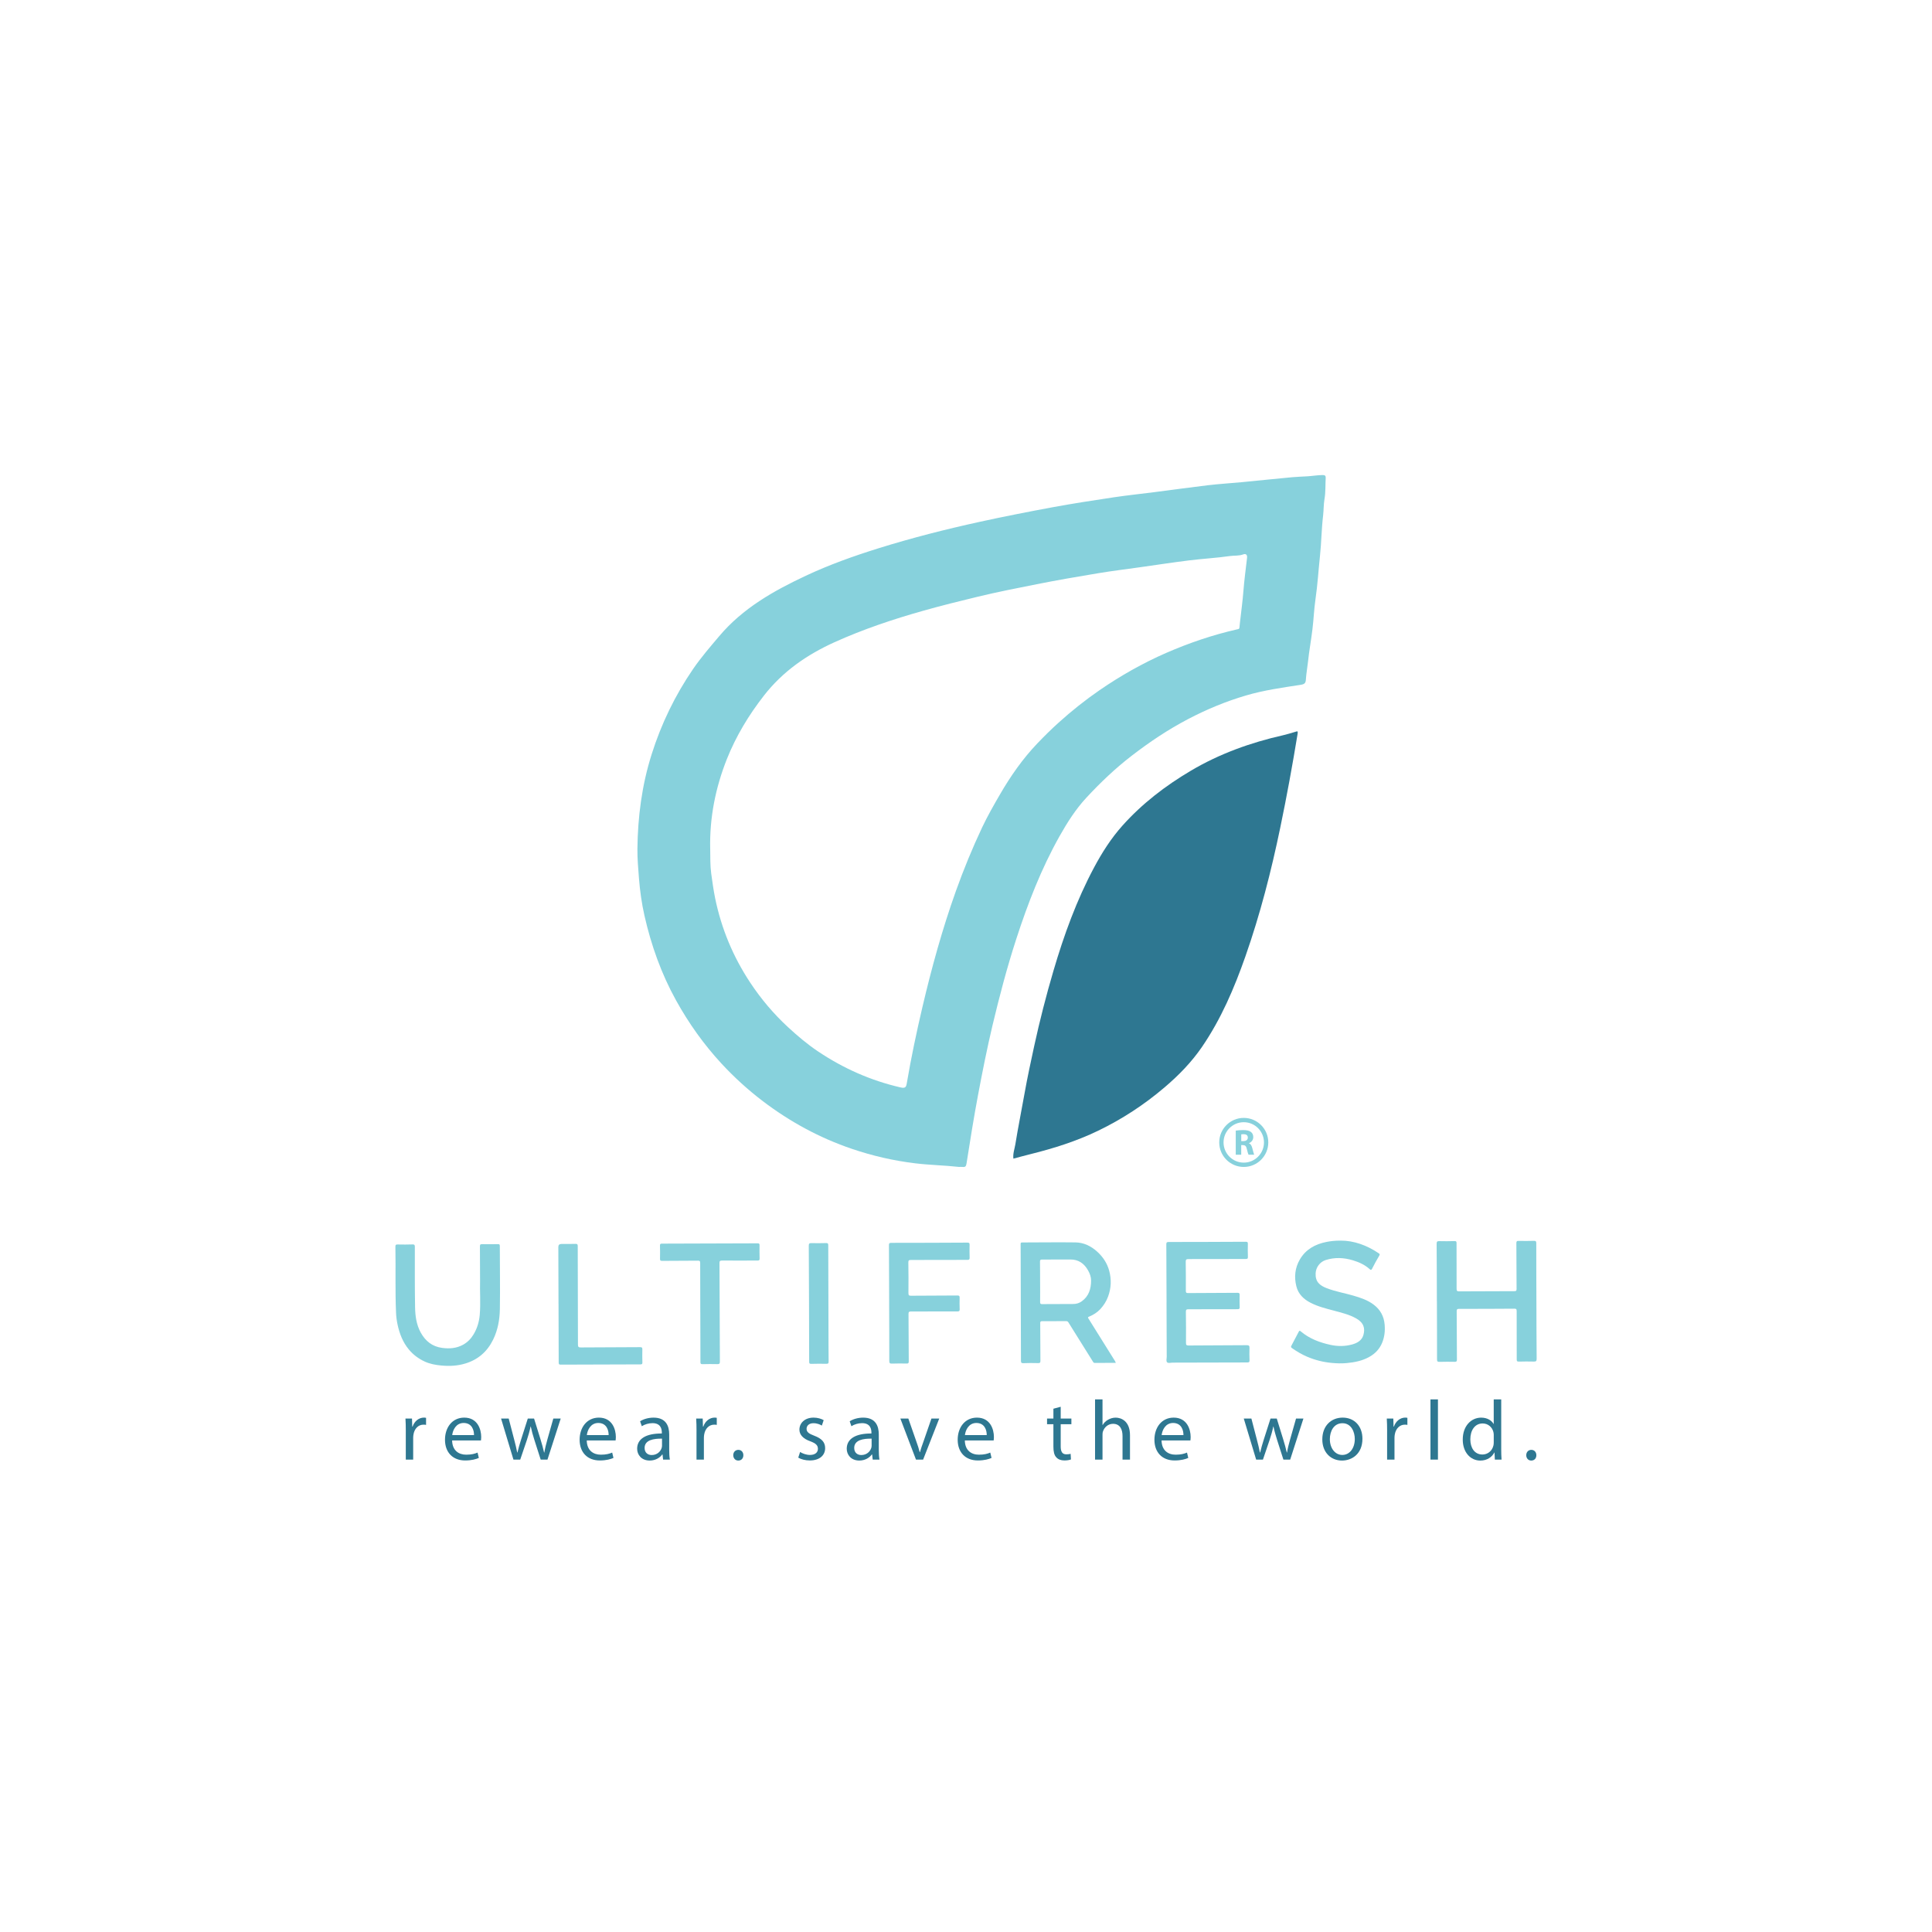 <svg xmlns="http://www.w3.org/2000/svg" id="Layer_1" data-name="Layer 1" viewBox="0 0 1080 1080"><defs><style>      .cls-1 {        fill: #2e7791;      }      .cls-2 {        fill: #87d1dc;      }    </style></defs><g id="Layer_9" data-name="Layer 9"><path class="cls-2" d="M535.9,652.3c-8.1-.9-16.25-1.01-24.37-2.01-12.07-1.46-23.81-4.17-35.3-8.07-18.04-6.12-34.54-15.08-49.73-26.61-8.35-6.35-16.07-13.37-23.16-21.04-9.92-10.73-18.33-22.54-25.42-35.36-8.26-14.91-13.9-30.79-17.65-47.32-1.55-6.84-2.53-13.86-3.09-20.92-.42-5.48-.91-11-.86-16.41.2-17.92,2.48-35.6,7.92-52.79,5.39-17.12,13.12-33.09,23.25-47.87,4.42-6.42,9.51-12.32,14.54-18.26,13.17-15.63,30.39-25.34,48.46-33.81,13.12-6.16,26.8-11.03,40.64-15.35,18.66-5.82,37.6-10.63,56.7-14.81,13.46-2.95,26.98-5.59,40.53-8.11,11.38-2.1,22.82-3.85,34.28-5.57,7.53-1.12,15.07-1.9,22.61-2.87,9.91-1.26,19.81-2.66,29.74-3.84,6.4-.76,12.86-1.15,19.27-1.75,9.37-.9,18.71-1.9,28.08-2.76,2.78-.24,5.57-.35,8.33-.5,2.89-.16,5.73-.68,8.61-.71,1.2,0,1.88.21,1.79,1.63-.22,3.96,0,7.99-.68,11.86-.52,3.04-.4,6.06-.76,9.09-.91,7.57-.95,15.24-1.77,22.82-.85,8-1.33,16.04-2.5,24.01-.81,5.58-1.01,11.24-1.7,16.83-.73,6.11-1.86,12.17-2.5,18.28-.34,3.21-.95,6.38-1.15,9.58-.1,2.01-.58,2.8-2.88,3.15-10.28,1.57-20.6,3.01-30.61,5.96-11.26,3.3-21.99,7.77-32.35,13.19-11.15,5.84-21.59,12.82-31.55,20.51-9.18,7.06-17.53,15.03-25.38,23.5-5.95,6.42-10.65,13.83-14.95,21.47-10.25,18.23-17.76,37.63-24.2,57.49-5.17,15.89-9.41,32.04-13.28,48.27-3.03,12.8-5.6,25.72-8.03,38.64-2.41,12.77-4.45,25.62-6.47,38.45-.25,1.71-.69,2.2-2.24,2.03-.72-.07-1.46,0-2.2,0M397.01,474.52c.09,4.61-.06,9.21.56,13.78.64,4.6,1.26,9.18,2.18,13.73,3.5,17.06,10.04,32.79,19.64,47.28,6.05,9.15,13.07,17.44,21.13,24.89,5.29,4.89,10.76,9.5,16.71,13.51,14.18,9.51,29.53,16.34,46.23,20.17,2.59.6,3.09-.19,3.43-2.27,2.44-14.37,5.45-28.64,8.79-42.83,5.14-21.89,11.12-43.56,18.69-64.74,4.32-12.07,9.18-23.92,14.65-35.52,2.98-6.28,6.43-12.34,9.92-18.35,5.98-10.32,12.76-20.05,21.02-28.68,3.79-3.97,7.72-7.85,11.83-11.55,7.25-6.56,14.87-12.61,22.89-18.14,11.77-8.09,24.15-15.11,37.25-20.83,12.84-5.59,26.03-10.07,39.67-13.17.67-.16,1.22-.13,1.26-1.02.12-1.61.36-3.2.52-4.8.57-5.15,1.29-10.29,1.68-15.48.5-6.24,1.32-12.43,2.05-18.65.19-1.79-.67-2.49-2.18-1.93-2.42.91-4.97.55-7.43.91-7.52,1.08-15.14,1.49-22.7,2.42-9.2,1.14-18.38,2.55-27.58,3.85-7.94,1.11-15.91,2.09-23.84,3.42-11.32,1.87-22.64,3.83-33.89,6.07-11,2.18-21.98,4.34-32.88,6.97-10.19,2.46-20.35,4.98-30.45,7.83-16.95,4.78-33.62,10.36-49.68,17.62-15.38,6.96-28.88,16.28-39.44,29.83-8.52,10.94-15.6,22.65-20.7,35.45-6.39,16.08-9.73,32.83-9.34,50.24"></path><path class="cls-1" d="M566.49,647.69c-.34-2.81.66-5.39,1.09-7.97,1.53-9.56,3.49-19.06,5.17-28.62,1.57-8.83,3.48-17.61,5.38-26.39,3.08-14.14,6.67-28.17,10.76-42.05,5.86-19.93,12.91-39.41,22.73-57.78,4.47-8.36,9.54-16.32,15.9-23.42,11.02-12.3,23.96-22.21,38.12-30.59,16.07-9.52,33.41-15.75,51.56-19.85,2.33-.53,4.63-1.26,6.93-1.94,1.1-.34,1.5-.56,1.24,1.11-2.87,17.56-6.07,35.05-9.7,52.48-5.07,24.4-11.23,48.45-19.48,71.96-6.24,17.78-13.6,35.02-24.32,50.68-5.84,8.49-12.9,15.74-20.74,22.42-11.41,9.74-23.81,17.86-37.3,24.37-12,5.8-24.59,9.78-37.46,12.99-3.28.81-6.51,1.7-9.89,2.59"></path><path class="cls-2" d="M623.73,761.84c-4.05.01-7.95.02-11.83.04-.36,0-.59-.13-.78-.46-3.62-5.81-7.25-11.59-10.88-17.4-1-1.6-2.01-3.19-3-4.81-.31-.5-.71-.7-1.31-.69-4.47.03-8.94.06-13.41.03-.93,0-1.03.37-1.03,1.15.05,6.97.04,13.95.11,20.91.02,1.04-.18,1.41-1.32,1.38-2.74-.09-5.5-.08-8.24.03-1.15.04-1.31-.36-1.32-1.38-.03-19.6-.1-39.2-.16-58.8,0-2.14.02-4.27-.03-6.39-.02-.7.19-.91.89-.91,9.93,0,19.86-.17,29.77-.03,4.62.07,8.66,2.03,12.1,5.13,3.26,2.94,5.61,6.48,6.76,10.72,1.31,4.85,1.13,9.67-.62,14.42-.98,2.66-2.46,4.98-4.37,7.04-1.73,1.86-3.87,3.19-6.19,4.16-.76.32-.85.39-.4,1.12,5,7.93,9.94,15.9,14.89,23.85.13.2.19.44.38.87M581.43,716.56c0,3.77.06,7.54,0,11.31-.01.95.29,1.15,1.18,1.14,5.78-.05,11.55-.06,17.34-.07,1.72,0,3.31-.47,4.67-1.44,4.05-2.85,5.32-7.07,5.3-11.74,0-1.95-.68-3.84-1.68-5.6-2.21-3.89-5.36-6.15-9.97-6.1-5.25.05-10.5.06-15.74.04-.9,0-1.19.21-1.17,1.14.07,3.77.05,7.54.06,11.31"></path><path class="cls-2" d="M803.22,727.43c-.03-10.7-.04-21.41-.13-32.12-.02-1.3.38-1.54,1.56-1.51,2.82.08,5.66.05,8.49-.03.89-.02,1.08.28,1.08,1.12,0,8.53.05,17.06.03,25.59,0,1.14.32,1.4,1.43,1.4,10.29-.08,20.58-.11,30.88-.11.96,0,1.23-.24,1.22-1.21-.06-8.53-.06-17.07-.12-25.59-.01-1.01.21-1.32,1.26-1.31,2.83.07,5.66.06,8.49-.02,1.05-.03,1.38.19,1.38,1.32-.02,10.7.04,21.4.07,32.11.03,10.83.04,21.65.14,32.48.01,1.33-.39,1.6-1.63,1.57-2.78-.08-5.57-.05-8.36.02-.96.03-1.14-.28-1.15-1.17,0-9.02-.06-18.04-.03-27.07,0-1.11-.3-1.35-1.36-1.34-10.29.08-20.59.11-30.89.1-1.02,0-1.28.25-1.28,1.28.07,9.03.07,18.05.13,27.08,0,.94-.21,1.25-1.2,1.24-2.83-.06-5.66-.06-8.49.02-1.08.03-1.44-.21-1.43-1.38.02-10.82-.04-21.65-.07-32.48"></path><path class="cls-2" d="M652.11,728.06c-.03-10.83-.05-21.66-.13-32.49,0-1.01.23-1.29,1.27-1.29,14.36,0,28.71-.06,43.07-.13.93,0,1.27.18,1.24,1.19-.07,2.42-.06,4.84.02,7.26.05,1.03-.35,1.18-1.25,1.18-10.66,0-21.33.08-31.99.05-1.29,0-1.52.38-1.51,1.57.08,5.4.09,10.83.06,16.23,0,1,.29,1.21,1.23,1.2,9.19-.06,18.38-.06,27.57-.14,1.03,0,1.32.26,1.28,1.29-.07,2.21-.06,4.43.02,6.64.03.96-.23,1.24-1.21,1.23-9.15,0-18.29.06-27.44.04-1.1,0-1.44.24-1.43,1.4.09,5.78.1,11.57.06,17.35,0,1.16.23,1.51,1.45,1.5,10.83-.1,21.66-.08,32.48-.17,1.33-.01,1.62.39,1.57,1.62-.08,2.25-.07,4.51.02,6.76.05,1.07-.3,1.27-1.3,1.27-13.9,0-27.81.06-41.7.1-1.06,0-2.43.47-3.08-.2-.66-.66-.21-2.02-.21-3.07-.05-10.13-.07-20.26-.11-30.39"></path><path class="cls-2" d="M749.47,693.51c7.19-.03,14.58,2.53,21.32,7.13.48.33.64.58.24,1.25-1.43,2.38-2.76,4.83-4.01,7.31-.4.79-.76.83-1.3.32-2.71-2.48-5.96-3.95-9.43-5-5.09-1.52-10.2-1.77-15.28-.13-3.19,1.04-5.44,4.1-5.57,7.45-.18,4.66,2.22,6.72,6.2,8.26,4.81,1.86,9.9,2.71,14.83,4.15,4.06,1.18,8.09,2.49,11.52,5.12,3.66,2.81,5.66,6.47,6.04,11.13.29,3.5-.06,6.82-1.38,10.05-1.44,3.56-3.95,6.16-7.25,7.99-3.91,2.19-8.18,3.01-12.61,3.43-2.79.27-5.55.16-8.29-.09-4.73-.43-9.33-1.57-13.74-3.45-3.02-1.28-5.82-2.94-8.49-4.81-.46-.33-.79-.61-.43-1.27,1.42-2.62,2.8-5.27,4.17-7.92.31-.59.49-.72,1.11-.2,4.82,4.09,10.57,6.23,16.64,7.56,4.03.87,8.14.87,12.16-.25,2.82-.79,5.35-2.22,6.22-5.23,1.07-3.71.25-6.92-4.07-9.34-3.87-2.17-8.14-3.17-12.36-4.3-4.47-1.2-8.98-2.3-13.1-4.43-3.83-1.97-6.84-4.8-7.93-9.15-1.32-5.25-.8-10.34,1.95-15.05,3.32-5.67,8.55-8.54,14.83-9.79,2.31-.45,4.64-.75,8.02-.74"></path><path class="cls-2" d="M268.36,716.14c-.02-7.33-.03-13.36-.08-19.39,0-.9.14-1.28,1.18-1.25,2.94.06,5.9.02,8.86-.02.73-.01,1.08.1,1.08.98.01,11.77.22,23.54.03,35.31-.1,5.88-1.11,11.67-3.77,17.1-3.3,6.74-8.47,11.22-15.61,13.36-4.34,1.31-8.81,1.54-13.36,1.1-3.23-.3-6.38-.87-9.33-2.24-3.42-1.59-6.36-3.77-8.8-6.7-3.36-4.04-5.19-8.77-6.29-13.8-.47-2.2-.79-4.44-.88-6.72-.54-12.29-.13-24.57-.36-36.86-.03-1.11.27-1.37,1.34-1.34,2.75.07,5.5.06,8.24-.03,1.02-.03,1.29.25,1.29,1.28,0,11.27-.07,22.56.13,33.83.09,4.92.74,9.82,3.22,14.27,2.64,4.72,6.42,7.73,11.9,8.46,4.11.55,8.07.26,11.77-1.8,2.46-1.38,4.35-3.32,5.8-5.73,2.01-3.34,3.1-6.97,3.45-10.84.58-6.74,0-13.5.19-18.95"></path><path class="cls-2" d="M497.05,728.52c-.04-10.78-.06-21.57-.12-32.36-.01-.99.11-1.4,1.28-1.4,14.2,0,28.39-.05,42.58-.13.97,0,1.25.24,1.22,1.22-.06,2.37-.06,4.76.02,7.13.04,1.02-.23,1.3-1.27,1.3-10.49,0-20.99.06-31.5.05-1.15,0-1.52.22-1.49,1.45.1,5.7.11,11.4.05,17.1-.01,1.24.37,1.45,1.51,1.44,8.61-.08,17.23-.06,25.83-.13,1.06-.02,1.31.29,1.28,1.29-.07,2.13-.06,4.27.02,6.4.04.99-.28,1.21-1.23,1.22-8.65-.02-17.31.05-25.96.03-1.12,0-1.42.28-1.41,1.41.08,8.82.07,17.63.14,26.45,0,.94-.2,1.27-1.2,1.24-2.7-.06-5.41-.06-8.12.03-1.19.04-1.57-.19-1.57-1.5.02-10.73-.04-21.48-.07-32.22"></path><path class="cls-2" d="M391.47,733.63c-.03-9.23-.06-18.46-.06-27.68,0-.95-.21-1.24-1.21-1.23-6.68.07-13.37.05-20.05.11-.88,0-1.22-.16-1.2-1.12.07-2.46.04-4.92-.02-7.38-.01-.81.14-1.13,1.05-1.13,17.84-.03,35.68-.09,53.52-.17.87,0,1.11.23,1.09,1.09-.04,2.46-.04,4.92.03,7.38.03.91-.22,1.16-1.15,1.16-6.59-.02-13.2.05-19.8,0-1.16,0-1.5.24-1.48,1.45.1,18.33.13,36.67.23,54.99,0,1.22-.34,1.49-1.49,1.46-2.74-.07-5.49-.05-8.24.02-.94.02-1.15-.27-1.14-1.17,0-9.26-.04-18.53-.07-27.79"></path><path class="cls-2" d="M312.21,729.16l-.1-32.11q0-1.65,1.71-1.66c2.63-.01,5.25.03,7.87-.06,1.06-.03,1.27.3,1.27,1.31.04,18.32.11,36.65.12,54.99,0,1.26.3,1.61,1.6,1.6,11.03-.09,22.06-.09,33.08-.16.99,0,1.36.18,1.32,1.25-.07,2.41-.04,4.83.02,7.25.02.81-.13,1.13-1.04,1.13-14.89.02-29.77.06-44.65.14-1.03,0-1.09-.4-1.1-1.22-.02-10.82-.06-21.65-.09-32.47"></path><path class="cls-2" d="M452.25,728.64c-.04-10.74-.05-21.48-.14-32.22-.01-1.3.37-1.55,1.56-1.51,2.7.07,5.42.05,8.12-.03.99-.03,1.2.29,1.21,1.24.02,16.19.07,32.38.13,48.58.02,5.46,0,10.9.08,16.35.02,1.14-.34,1.34-1.37,1.32-2.79-.05-5.58-.05-8.37.03-.94.03-1.14-.26-1.14-1.17,0-10.86-.05-21.72-.08-32.59"></path><g><path class="cls-1" d="M226.85,800.14c0-2.7-.05-5.03-.19-7.16h3.65l.14,4.5h.19c1.04-3.08,3.56-5.03,6.35-5.03.47,0,.8.05,1.18.14v3.94c-.43-.1-.85-.14-1.42-.14-2.94,0-5.03,2.23-5.59,5.36-.1.57-.19,1.23-.19,1.94v12.23h-4.13v-15.79Z"></path><path class="cls-1" d="M252.74,805.22c.1,5.64,3.7,7.96,7.87,7.96,2.99,0,4.79-.52,6.35-1.18l.71,2.99c-1.47.66-3.98,1.42-7.63,1.42-7.07,0-11.29-4.65-11.29-11.57s4.08-12.38,10.76-12.38c7.49,0,9.48,6.59,9.48,10.81,0,.85-.1,1.52-.14,1.94h-16.12ZM264.97,802.23c.05-2.65-1.09-6.78-5.78-6.78-4.22,0-6.07,3.88-6.4,6.78h12.19Z"></path><path class="cls-1" d="M284.37,792.99l3.04,11.66c.66,2.56,1.28,4.93,1.71,7.3h.14c.52-2.32,1.28-4.79,2.04-7.25l3.74-11.71h3.51l3.56,11.47c.85,2.75,1.52,5.17,2.04,7.49h.14c.38-2.32.99-4.74,1.75-7.45l3.27-11.52h4.13l-7.4,22.95h-3.79l-3.51-10.95c-.81-2.56-1.47-4.84-2.04-7.54h-.1c-.57,2.75-1.28,5.12-2.09,7.59l-3.7,10.9h-3.79l-6.92-22.95h4.27Z"></path><path class="cls-1" d="M328,805.22c.1,5.64,3.7,7.96,7.87,7.96,2.99,0,4.79-.52,6.35-1.18l.71,2.99c-1.47.66-3.98,1.42-7.63,1.42-7.07,0-11.29-4.65-11.29-11.57s4.08-12.38,10.77-12.38c7.49,0,9.48,6.59,9.48,10.81,0,.85-.1,1.52-.14,1.94h-16.12ZM340.23,802.23c.05-2.65-1.09-6.78-5.78-6.78-4.22,0-6.07,3.88-6.4,6.78h12.18Z"></path><path class="cls-1" d="M370.68,815.93l-.33-2.89h-.14c-1.28,1.8-3.75,3.41-7.02,3.41-4.65,0-7.02-3.27-7.02-6.59,0-5.55,4.93-8.58,13.8-8.53v-.47c0-1.9-.52-5.31-5.22-5.31-2.13,0-4.36.67-5.98,1.71l-.95-2.75c1.9-1.23,4.65-2.04,7.54-2.04,7.02,0,8.73,4.79,8.73,9.39v8.58c0,1.99.09,3.93.38,5.5h-3.79ZM370.06,804.22c-4.55-.1-9.72.71-9.72,5.17,0,2.7,1.81,3.98,3.94,3.98,2.99,0,4.88-1.89,5.55-3.84.14-.43.24-.9.24-1.33v-3.98h0Z"></path><path class="cls-1" d="M389.36,800.14c0-2.7-.05-5.03-.19-7.16h3.65l.14,4.5h.19c1.04-3.08,3.56-5.03,6.35-5.03.47,0,.8.05,1.18.14v3.94c-.43-.1-.85-.14-1.42-.14-2.94,0-5.03,2.23-5.59,5.36-.1.57-.19,1.23-.19,1.94v12.23h-4.13v-15.79h0Z"></path><path class="cls-1" d="M409.89,813.47c0-1.75,1.19-2.99,2.85-2.99s2.8,1.24,2.8,2.99-1.09,2.99-2.84,2.99c-1.66,0-2.8-1.28-2.8-2.99Z"></path><path class="cls-1" d="M447.26,811.66c1.23.81,3.42,1.66,5.5,1.66,3.03,0,4.46-1.52,4.46-3.41,0-1.99-1.19-3.09-4.27-4.22-4.12-1.47-6.07-3.75-6.07-6.5,0-3.7,2.99-6.73,7.92-6.73,2.32,0,4.36.66,5.65,1.42l-1.04,3.03c-.9-.57-2.56-1.33-4.69-1.33-2.47,0-3.84,1.42-3.84,3.13,0,1.9,1.38,2.75,4.36,3.89,3.98,1.52,6.02,3.51,6.02,6.92,0,4.03-3.13,6.88-8.58,6.88-2.51,0-4.84-.62-6.45-1.57l1.04-3.18Z"></path><path class="cls-1" d="M487.85,815.93l-.33-2.89h-.15c-1.28,1.8-3.74,3.41-7.02,3.41-4.65,0-7.02-3.27-7.02-6.59,0-5.55,4.93-8.58,13.8-8.53v-.47c0-1.9-.52-5.31-5.22-5.31-2.13,0-4.36.67-5.97,1.71l-.95-2.75c1.9-1.23,4.65-2.04,7.54-2.04,7.02,0,8.72,4.79,8.72,9.39v8.58c0,1.99.1,3.93.38,5.5h-3.79ZM487.23,804.22c-4.55-.1-9.72.71-9.72,5.17,0,2.7,1.81,3.98,3.94,3.98,2.99,0,4.88-1.89,5.55-3.84.14-.43.24-.9.24-1.33v-3.98h0Z"></path><path class="cls-1" d="M507.77,792.99l4.5,12.89c.76,2.09,1.38,3.98,1.85,5.88h.14c.52-1.9,1.19-3.79,1.95-5.88l4.46-12.89h4.36l-9.01,22.95h-3.98l-8.73-22.95h4.46Z"></path><path class="cls-1" d="M539.35,805.22c.09,5.64,3.7,7.96,7.87,7.96,2.98,0,4.79-.52,6.35-1.18l.71,2.99c-1.47.66-3.98,1.42-7.64,1.42-7.07,0-11.29-4.65-11.29-11.57s4.08-12.38,10.76-12.38c7.49,0,9.49,6.59,9.49,10.81,0,.85-.1,1.52-.14,1.94h-16.12ZM551.59,802.23c.04-2.65-1.09-6.78-5.79-6.78-4.22,0-6.07,3.88-6.4,6.78h12.19Z"></path><path class="cls-1" d="M592.94,786.39v6.59h5.97v3.17h-5.97v12.38c0,2.85.8,4.45,3.13,4.45,1.09,0,1.89-.14,2.42-.28l.18,3.13c-.81.33-2.09.57-3.7.57-1.95,0-3.51-.62-4.5-1.76-1.19-1.23-1.61-3.27-1.61-5.97v-12.52h-3.55v-3.17h3.55v-5.5l4.08-1.09Z"></path><path class="cls-1" d="M612.14,782.27h4.17v14.32h.09c.67-1.19,1.71-2.23,2.99-2.94,1.23-.71,2.7-1.18,4.27-1.18,3.08,0,8.01,1.89,8.01,9.81v13.65h-4.17v-13.18c0-3.7-1.38-6.83-5.31-6.83-2.7,0-4.84,1.9-5.59,4.18-.24.57-.29,1.18-.29,1.99v13.85h-4.17v-33.66h0Z"></path><path class="cls-1" d="M649.32,805.22c.09,5.64,3.7,7.96,7.87,7.96,2.99,0,4.79-.52,6.35-1.18l.71,2.99c-1.47.66-3.98,1.42-7.64,1.42-7.06,0-11.28-4.65-11.28-11.57s4.08-12.38,10.76-12.38c7.49,0,9.49,6.59,9.49,10.81,0,.85-.1,1.52-.14,1.94h-16.12ZM661.55,802.23c.05-2.65-1.09-6.78-5.78-6.78-4.22,0-6.07,3.88-6.4,6.78h12.19Z"></path><path class="cls-1" d="M699.54,792.99l3.03,11.66c.67,2.56,1.28,4.93,1.71,7.3h.15c.52-2.32,1.28-4.79,2.04-7.25l3.75-11.71h3.51l3.55,11.47c.85,2.75,1.52,5.17,2.04,7.49h.14c.38-2.32,1-4.74,1.76-7.45l3.27-11.52h4.13l-7.4,22.95h-3.79l-3.51-10.95c-.8-2.56-1.47-4.84-2.04-7.54h-.1c-.57,2.75-1.28,5.12-2.09,7.59l-3.7,10.9h-3.79l-6.92-22.95h4.27Z"></path><path class="cls-1" d="M761.61,804.27c0,8.49-5.88,12.19-11.43,12.19-6.21,0-11-4.55-11-11.81,0-7.68,5.02-12.19,11.38-12.19,6.6,0,11.05,4.79,11.05,11.81ZM743.4,804.5c0,5.03,2.89,8.82,6.97,8.82s6.97-3.74,6.97-8.91c0-3.89-1.94-8.82-6.88-8.82-4.93,0-7.06,4.55-7.06,8.91Z"></path><path class="cls-1" d="M775.41,800.14c0-2.7-.05-5.03-.19-7.16h3.65l.14,4.5h.19c1.04-3.08,3.56-5.03,6.35-5.03.48,0,.81.05,1.19.14v3.94c-.43-.1-.86-.14-1.42-.14-2.94,0-5.03,2.23-5.6,5.36-.1.57-.19,1.23-.19,1.94v12.23h-4.13v-15.79h0Z"></path><path class="cls-1" d="M799.64,782.27h4.18v33.66h-4.18v-33.66Z"></path><path class="cls-1" d="M839.19,782.27v27.74c0,2.04.05,4.36.19,5.93h-3.75l-.19-3.98h-.1c-1.28,2.56-4.08,4.51-7.83,4.51-5.55,0-9.82-4.69-9.82-11.67-.05-7.64,4.69-12.33,10.29-12.33,3.51,0,5.88,1.66,6.92,3.5h.1v-13.7h4.17ZM835.02,802.32c0-.52-.05-1.23-.19-1.76-.62-2.66-2.89-4.84-6.03-4.84-4.31,0-6.88,3.79-6.88,8.87,0,4.65,2.28,8.49,6.78,8.49,2.8,0,5.36-1.85,6.12-4.98.14-.57.19-1.14.19-1.8v-3.98h0Z"></path><path class="cls-1" d="M853.18,813.47c0-1.75,1.19-2.99,2.85-2.99s2.8,1.24,2.8,2.99-1.09,2.99-2.85,2.99c-1.66,0-2.8-1.28-2.8-2.99Z"></path></g></g><path class="cls-2" d="M695.27,652.33c-7.56,0-13.71-6.15-13.71-13.71s6.15-13.71,13.71-13.71,13.71,6.15,13.71,13.71-6.15,13.71-13.71,13.71ZM695.27,627.32c-6.23,0-11.3,5.07-11.3,11.3s5.07,11.3,11.3,11.3,11.3-5.07,11.3-11.3-5.07-11.3-11.3-11.3Z"></path><path class="cls-2" d="M690.81,632.01c.99-.16,2.47-.28,4.11-.28,2.03,0,3.44.3,4.41,1.08.81.65,1.25,1.6,1.25,2.86,0,1.74-1.23,2.94-2.41,3.36v.06c.95.38,1.48,1.29,1.82,2.55.43,1.54.85,3.32,1.11,3.85h-3.16c-.22-.38-.55-1.5-.95-3.18-.36-1.7-.95-2.17-2.21-2.19h-.93v5.37h-3.06v-13.47h0ZM693.87,637.88h1.22c1.54,0,2.45-.77,2.45-1.97,0-1.26-.85-1.88-2.27-1.9-.75,0-1.17.06-1.4.1v3.77Z"></path></svg>